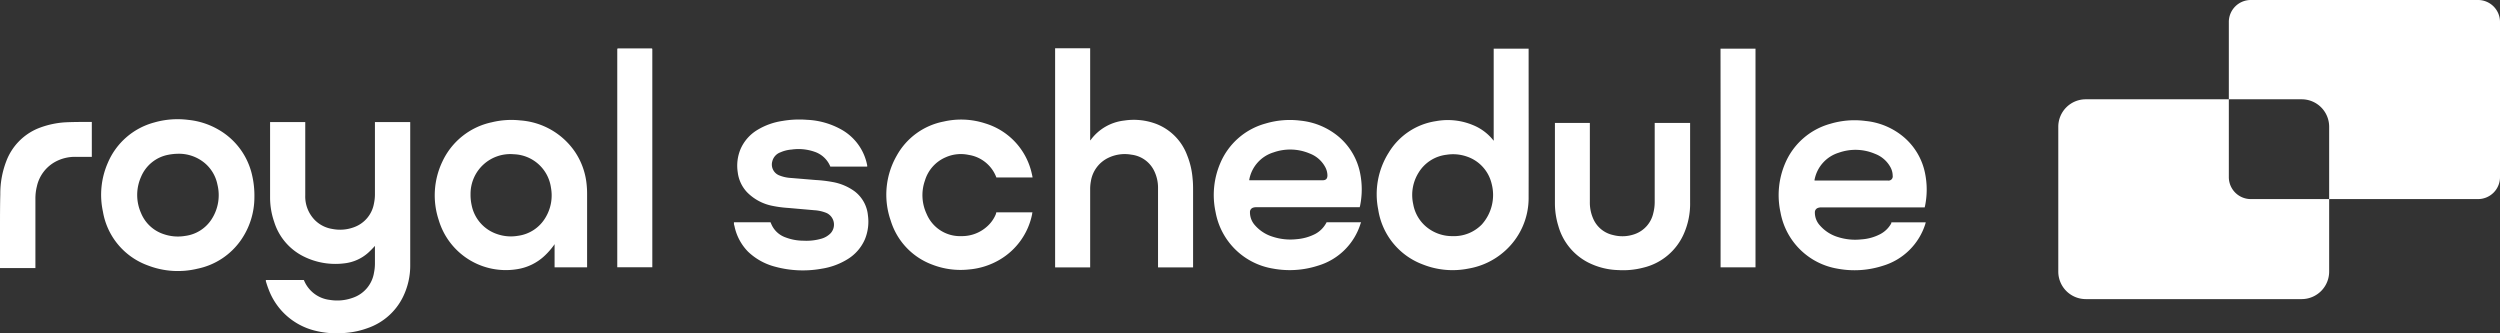 <svg xmlns="http://www.w3.org/2000/svg" width="414.41" height="55.25" viewBox="0 0 414.41 55.25"><rect x="0" y="0" width="414.41" height="55.25" fill="#333333" stroke="none"/><title>Asset 6</title><g id="Layer_2" data-name="Layer 2"><g id="Layer_1-2" data-name="Layer 1"><path d="M313.49,37.05a4.46,4.46,0,0,1-1.83,1.77,7.81,7.81,0,0,1-3.1.86,9.42,9.42,0,0,1-3.91-.39,6.44,6.44,0,0,1-3-1.95,3.14,3.14,0,0,1-.81-2.13.76.76,0,0,1,.47-.73,1.52,1.52,0,0,1,.63-.1h17.11c0-.08.05-.21.05-.23a13.52,13.52,0,0,0,0-5.45,10.59,10.59,0,0,0-3.48-5.94,11.57,11.57,0,0,0-6.4-2.71,14,14,0,0,0-5.82.47,11.43,11.43,0,0,0-7.5,6.59,13.4,13.4,0,0,0-.76,8.08,11.55,11.55,0,0,0,9.48,9.35,15.3,15.3,0,0,0,7.48-.48,10.53,10.53,0,0,0,7.07-7s0-.12.07-.21h-5.71ZM301,29.93c-.25,0-.25,0-.19-.24a5.82,5.82,0,0,1,4-4.38,8.26,8.26,0,0,1,6,.19,4.88,4.88,0,0,1,2.56,2.22,3,3,0,0,1,.37,1.41.69.69,0,0,1-.77.8" fill="#fff"/><path d="M42.17,32.73a12.44,12.44,0,0,1-2.23,7.07,11.62,11.62,0,0,1-7.2,4.74A13.78,13.78,0,0,1,24.51,44a11.53,11.53,0,0,1-7.45-8.93A13.19,13.19,0,0,1,17.87,27a11.61,11.61,0,0,1,7.67-6.69,14,14,0,0,1,5.66-.44,12.41,12.41,0,0,1,5,1.61A11.63,11.63,0,0,1,41.78,29,15,15,0,0,1,42.17,32.73ZM29.42,25.49a9,9,0,0,0-1.49.16,6.12,6.12,0,0,0-4.55,3.67,7.37,7.37,0,0,0,0,6,6.12,6.12,0,0,0,3.87,3.53,7.17,7.17,0,0,0,3.41.26,6.14,6.14,0,0,0,4.45-2.82,7.33,7.33,0,0,0,.93-5.7A6.25,6.25,0,0,0,33.9,27,6.68,6.68,0,0,0,29.42,25.49Z" fill="#fff"/><path d="M280.08,20.38h-5.79V33.45a7.29,7.29,0,0,1-.23,1.86A4.78,4.78,0,0,1,271,38.8a6.07,6.07,0,0,1-3.65.15,4.65,4.65,0,0,1-3.24-2.67,6.61,6.61,0,0,1-.57-2.81V20.38h-5.79c0,4.22,0,9.22,0,13.34a12.79,12.79,0,0,0,.58,3.78,9.76,9.76,0,0,0,4.91,6,11.73,11.73,0,0,0,5,1.27,13.17,13.17,0,0,0,4.15-.4,9.81,9.81,0,0,0,6.77-5.71,12.29,12.29,0,0,0,1-5.08V20.38Z" fill="#fff"/><path d="M253.39,8.07H247.6v15a.55.55,0,0,1,0,.22c-.06,0-.07,0-.09-.07a8.28,8.28,0,0,0-3.36-2.49,10.83,10.83,0,0,0-6.11-.65,11.05,11.05,0,0,0-7.84,5.22,12.91,12.91,0,0,0-1.74,9.44,11.56,11.56,0,0,0,7.4,9.1,13.36,13.36,0,0,0,7.61.67,12,12,0,0,0,5.83-2.77,11.75,11.75,0,0,0,4.09-9.09C253.41,25,253.39,15.9,253.39,8.07Zm-7.76,29.14a6.42,6.42,0,0,1-4.83,1.93,6.68,6.68,0,0,1-4.27-1.46,6.31,6.31,0,0,1-2.27-3.84,7,7,0,0,1,.92-5.27,6.27,6.27,0,0,1,4.62-2.92,6.92,6.92,0,0,1,3.35.3,6.27,6.27,0,0,1,4.1,4.47,7.33,7.33,0,0,1-1.62,6.79Z" fill="#fff"/><path d="M180.71,44.32c0-4.24,0-9.67,0-13a6.85,6.85,0,0,1,.12-1.28,5.2,5.2,0,0,1,3-3.93,6.27,6.27,0,0,1,3.72-.47,4.82,4.82,0,0,1,3.68,2.51,6.32,6.32,0,0,1,.73,3.07V44.32h5.81c0-4.12,0-9.4,0-12.61,0-.7,0-1.4-.08-2.1a13.08,13.08,0,0,0-.9-3.86,8.89,8.89,0,0,0-5-5.16,10.51,10.51,0,0,0-5.41-.61,8,8,0,0,0-5.57,3.2s0,.07-.1.07V23c0-4.66,0-10.27,0-15H174.9V44.32Z" fill="#fff"/><path d="M15.22,20.21c-1.4,0-3.17,0-4.47.07a14.61,14.61,0,0,0-4.43,1A9.51,9.51,0,0,0,1.05,26.7a14.94,14.94,0,0,0-1,5.49C0,34.12,0,36.05,0,38H0c0,1.7,0,4.38,0,6.44H5.87c0-3.62,0-8.16,0-11.53a8.17,8.17,0,0,1,.24-2,6.15,6.15,0,0,1,3-4.06A6.81,6.81,0,0,1,12.57,26h2.65Z" fill="#fff"/><path d="M91.93,40.68v3.63h5.39V32.14a14.52,14.52,0,0,0-.07-1.48,11.68,11.68,0,0,0-2-5.58,12,12,0,0,0-9-5.12,13.69,13.69,0,0,0-4.73.31,11.71,11.71,0,0,0-8.22,6.58,13,13,0,0,0-.58,9.61,11.6,11.6,0,0,0,13,8.16,8.55,8.55,0,0,0,4.66-2.32,12,12,0,0,0,1.56-1.83Zm-1.52-4.59a6.24,6.24,0,0,1-4.57,3,6.93,6.93,0,0,1-3.47-.3A6.35,6.35,0,0,1,78.18,34,8,8,0,0,1,78,32.17a6.59,6.59,0,0,1,7.19-6.6,6.43,6.43,0,0,1,6.14,5.54A7.11,7.11,0,0,1,90.41,36.09Z" fill="#fff"/><path d="M102.32,26.16V44.3h5.81V8.24c0-.18,0-.23-.22-.22H102.6c-.3,0-.28,0-.28.28Z" fill="#fff"/><path d="M165.08,35.49a5.54,5.54,0,0,1-1.4,2,6.2,6.2,0,0,1-4.31,1.65,6,6,0,0,1-5.77-3.68,7.31,7.31,0,0,1-.28-5.53,6.1,6.1,0,0,1,3.4-3.84,6.2,6.2,0,0,1,3.87-.41,5.85,5.85,0,0,1,4.52,3.6l0,0,.05.14h6c0-.09-.08-.44-.1-.52a11.22,11.22,0,0,0-7.73-8.44,12.88,12.88,0,0,0-6.91-.31,11.35,11.35,0,0,0-7.77,5.64,13,13,0,0,0-1,10.78,11.3,11.3,0,0,0,6.87,7.29,12.94,12.94,0,0,0,6.07.81,12,12,0,0,0,5.17-1.65,11.33,11.33,0,0,0,5.33-7.52s0-.18.06-.3h-6Z" fill="#fff"/><path d="M143.87,35.69a5.66,5.66,0,0,0-2.24-4A8.8,8.8,0,0,0,138,30.17a21.58,21.58,0,0,0-2.77-.33l-4.11-.34a6,6,0,0,1-2-.45,1.93,1.93,0,0,1-1.1-2.31,2.13,2.13,0,0,1,1.35-1.49,5.65,5.65,0,0,1,1.85-.46,8.1,8.1,0,0,1,3.81.37,4.29,4.29,0,0,1,2.53,2.27l.08.19h6.11c0-.09,0-.2,0-.21a8.65,8.65,0,0,0-4.2-5.89,12.79,12.79,0,0,0-5.78-1.66,16.39,16.39,0,0,0-4.08.19,11.12,11.12,0,0,0-4.18,1.51,6.93,6.93,0,0,0-2.77,3.19,7.15,7.15,0,0,0-.45,3.8,5.83,5.83,0,0,0,1.55,3.32,8.07,8.07,0,0,0,4.14,2.24,19,19,0,0,0,2.7.36l4.34.38a6.32,6.32,0,0,1,2,.46,2.12,2.12,0,0,1,.68,3.34,3.46,3.46,0,0,1-1.49.9,8.93,8.93,0,0,1-3,.35,8.41,8.41,0,0,1-3-.55,4,4,0,0,1-2.37-2.24,2.65,2.65,0,0,1-.11-.27h-6.07l0,.23c0,.13.05.27.09.41A8.47,8.47,0,0,0,124,41.72a10.16,10.16,0,0,0,4.38,2.46,17.54,17.54,0,0,0,7.89.35A11.42,11.42,0,0,0,140.44,43a7.22,7.22,0,0,0,2.92-3.31A7.68,7.68,0,0,0,143.87,35.69Z" fill="#fff"/><path d="M219.82,37A4.48,4.48,0,0,1,218,38.79a8.16,8.16,0,0,1-3.09.86,9.41,9.41,0,0,1-3.91-.4,6.38,6.38,0,0,1-3-1.94,3.18,3.18,0,0,1-.8-2.13.75.75,0,0,1,.47-.74,1.66,1.66,0,0,1,.63-.09h17.1c0-.08.05-.22.05-.23a13.57,13.57,0,0,0,0-5.46A10.64,10.64,0,0,0,222,22.74,11.68,11.68,0,0,0,215.58,20a14.09,14.09,0,0,0-5.81.48,11.41,11.41,0,0,0-7.5,6.59,13.4,13.4,0,0,0-.77,8.08A11.57,11.57,0,0,0,211,44.52a15.26,15.26,0,0,0,7.47-.48,10.51,10.51,0,0,0,7.07-7,2,2,0,0,0,.08-.2h-5.72C219.86,36.94,219.82,37,219.82,37Zm-12.71-7.36a5.82,5.82,0,0,1,4-4.38,8.29,8.29,0,0,1,6,.19,4.86,4.86,0,0,1,2.55,2.22,3,3,0,0,1,.38,1.41c0,.53-.25.8-.77.8h-12C207.06,29.9,207.05,29.9,207.11,29.66Z" fill="#fff"/><path d="M285.21,44.31H291V8.07h-5.8C285.22,19.77,285.22,32.61,285.21,44.31Z" fill="#fff"/><path d="M62.15,20.23c0,3.79,0,8.57,0,12.06A7,7,0,0,1,62,33.67a5.12,5.12,0,0,1-3.34,4,6.61,6.61,0,0,1-3.58.28,5.22,5.22,0,0,1-2.82-1.4,5.58,5.58,0,0,1-1.66-4.17c0-2.79,0-5.58,0-8.37V20.23H44.77c0,3.94,0,8.88,0,12.52a12.33,12.33,0,0,0,.67,4,9.56,9.56,0,0,0,4.87,5.75,11.8,11.8,0,0,0,6.79,1.15,7.1,7.1,0,0,0,3.94-1.76,14.83,14.83,0,0,0,1.11-1.13V41c0,.93,0,1.86,0,2.79A7.5,7.5,0,0,1,62,45.18a5.27,5.27,0,0,1-3.52,4.18,7.56,7.56,0,0,1-3.83.35,5.27,5.27,0,0,1-4.21-3.13l-.08-.17H44.07c0,.09,0,.2,0,.21.14.47.29.93.47,1.38a11,11,0,0,0,7.59,6.79,14.83,14.83,0,0,0,5.18.39,13.69,13.69,0,0,0,3.65-.8,10.22,10.22,0,0,0,5.8-5.08A11.76,11.76,0,0,0,68,43.9c0-7.34,0-16.15,0-23.67Z" fill="#fff"/><path d="M381.55,49.58H345.73A4.56,4.56,0,0,1,341.19,45V21a4.55,4.55,0,0,1,4.54-4.54h35.82A4.55,4.55,0,0,1,386.09,21V45A4.56,4.56,0,0,1,381.55,49.58ZM414.41,29.4V3.63A3.64,3.64,0,0,0,410.78,0H373.09a3.64,3.64,0,0,0-3.63,3.63V29.4A3.64,3.64,0,0,0,373.09,33h37.69A3.64,3.64,0,0,0,414.41,29.4Z" fill="#fff"/></g></g></svg>